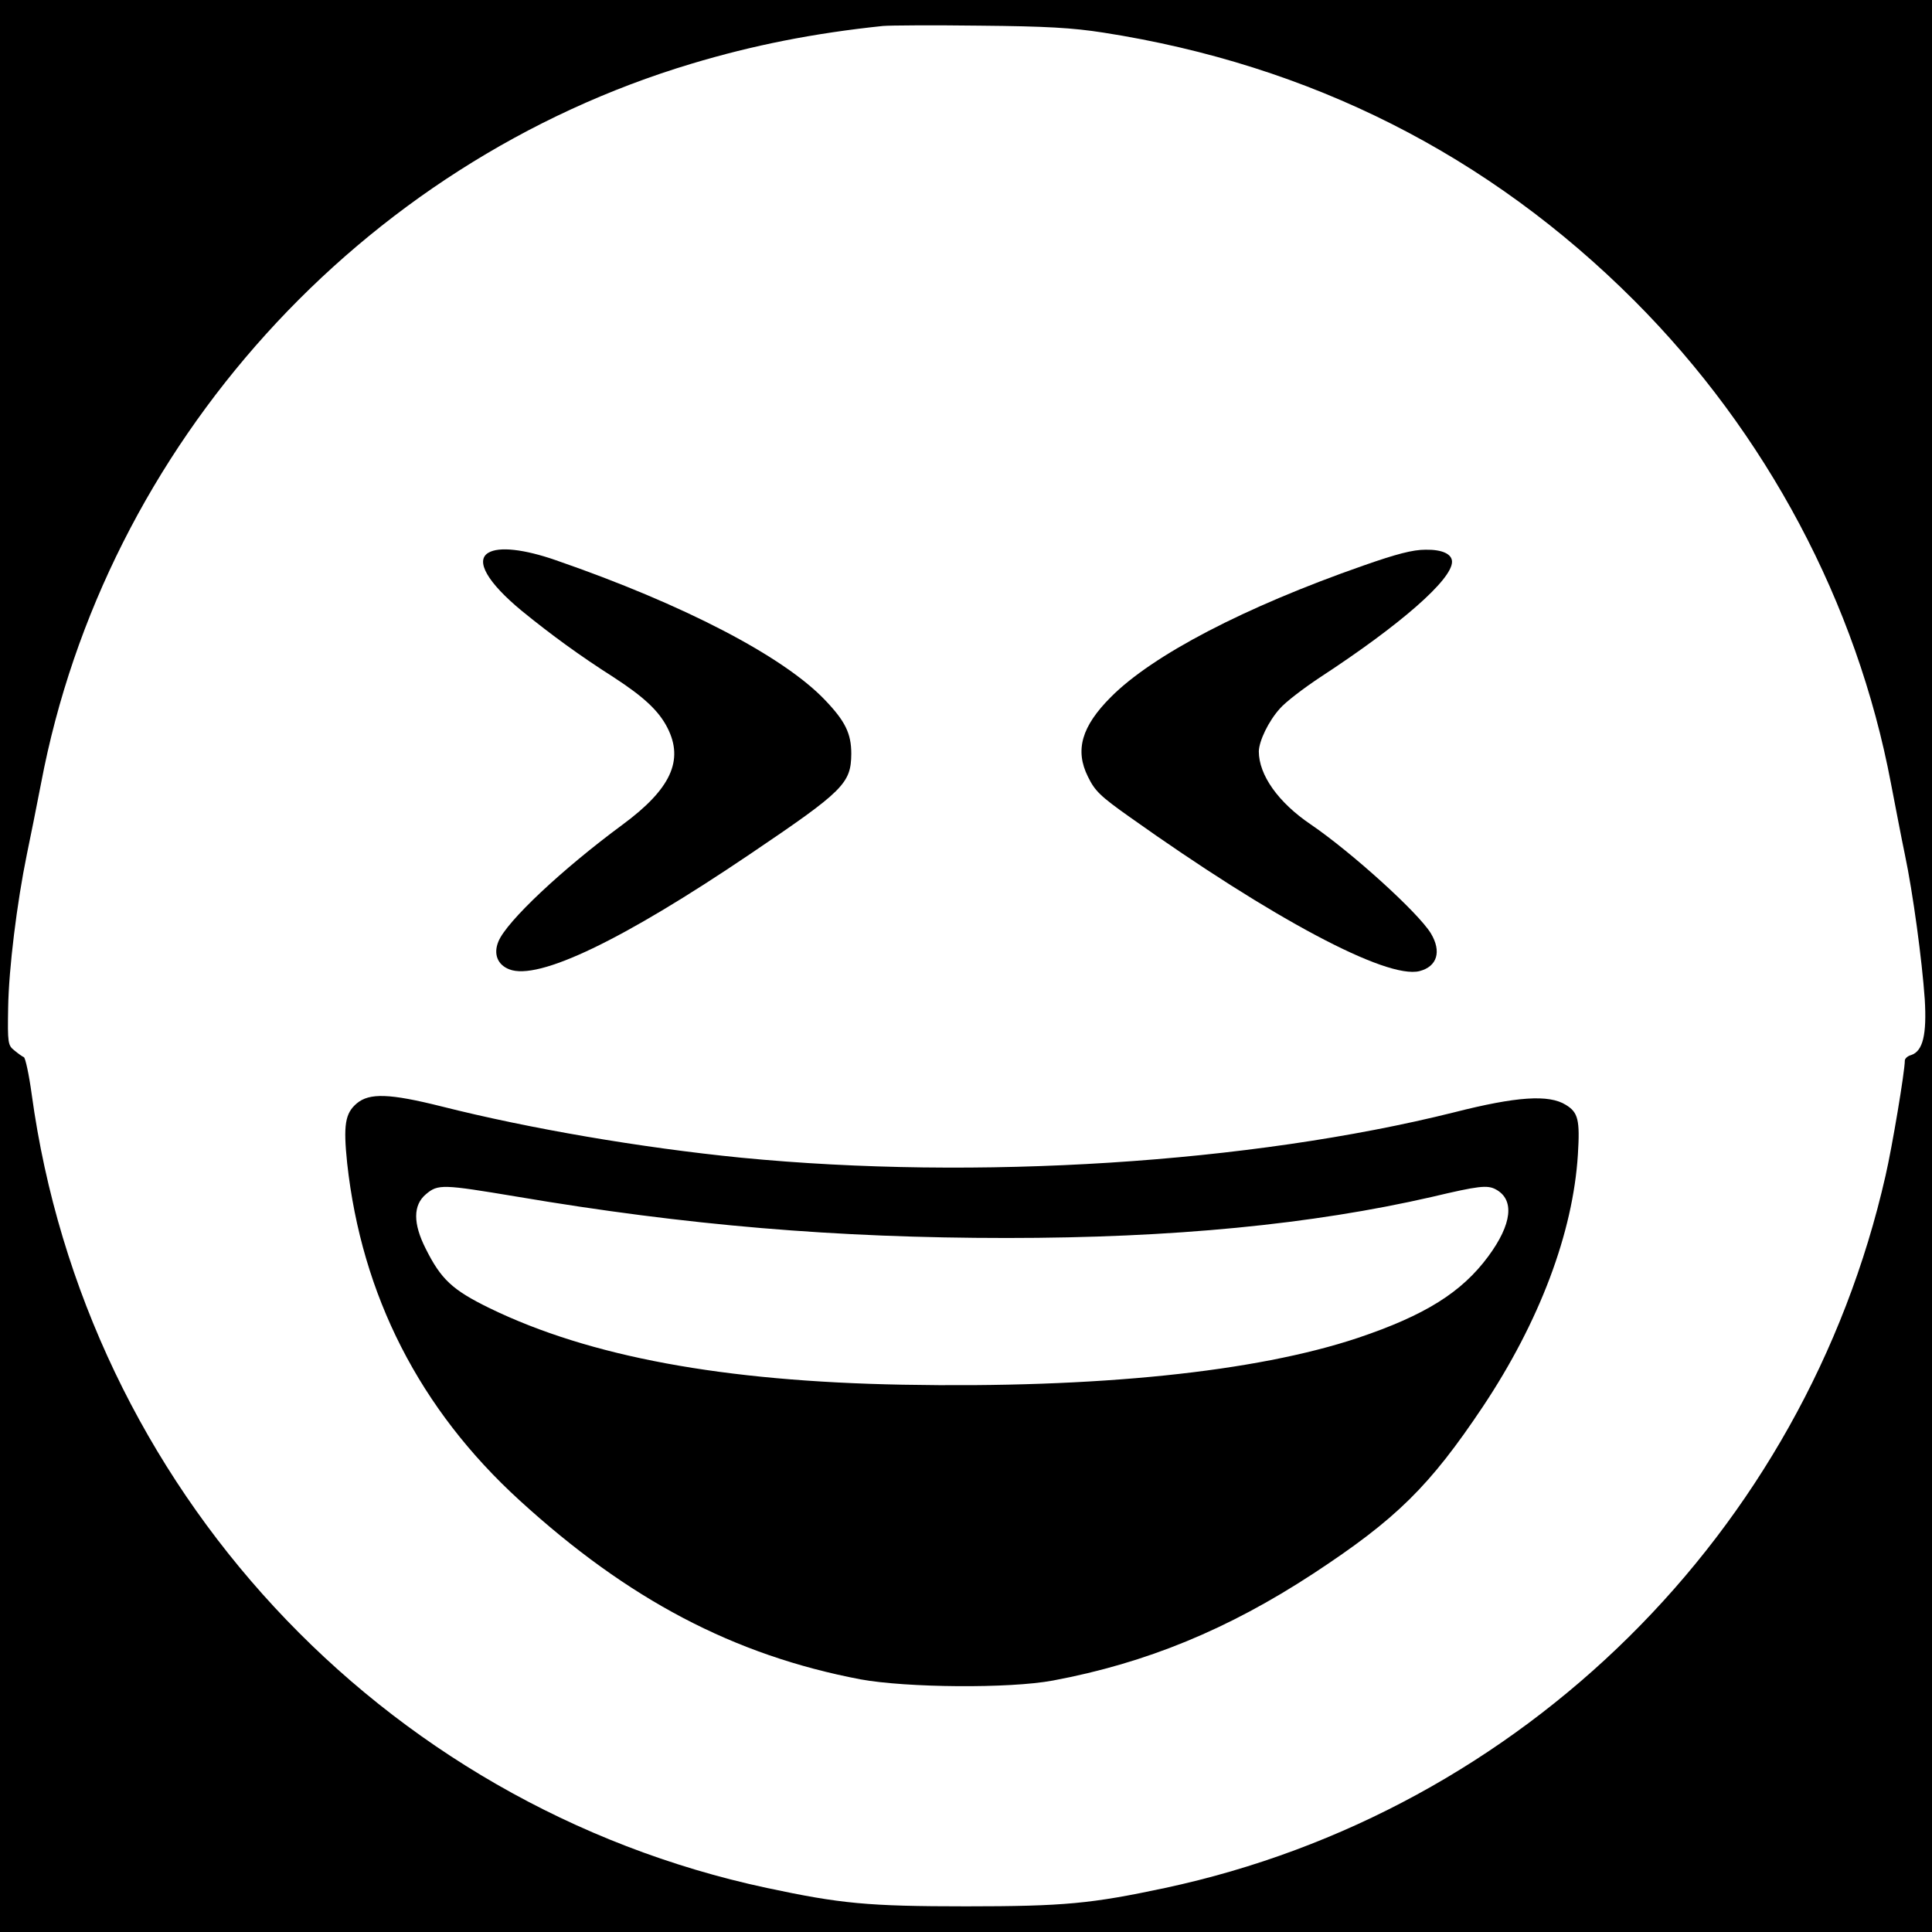 <?xml version="1.0" standalone="no"?>
<!DOCTYPE svg PUBLIC "-//W3C//DTD SVG 20010904//EN"
 "http://www.w3.org/TR/2001/REC-SVG-20010904/DTD/svg10.dtd">
<svg version="1.0" xmlns="http://www.w3.org/2000/svg"
 width="640pt" height="640pt" viewBox="0 0 640 640"
 preserveAspectRatio="xMidYMid meet">
<g transform="translate(0,640) scale(0.1,-0.1)"
fill="#000000" stroke="none">
<path d="M0 3200 l0 -3200 3200 0 3200 0 0 3200 0 3200 -3200 0 -3200 0 0
-3200z m3655 3092 c687 -107 1276 -405 1759 -888 438 -439 737 -1001 850
-1599 15 -77 35 -183 46 -235 27 -128 57 -351 66 -480 7 -117 -6 -172 -45
-185 -12 -3 -21 -12 -21 -18 0 -36 -42 -287 -64 -382 -268 -1181 -1204 -2106
-2386 -2359 -244 -52 -334 -61 -660 -61 -326 0 -416 9 -660 61 -1280 274
-2257 1329 -2435 2629 -9 66 -21 121 -26 123 -5 2 -19 12 -31 22 -22 17 -23
25 -21 142 2 129 29 347 62 508 11 52 32 158 47 235 212 1120 1058 2055 2155
2384 203 61 404 101 634 125 22 2 166 3 320 1 221 -2 307 -7 410 -23z"/>
<path d="M1618 4569 c-45 -26 -3 -99 111 -193 97 -79 193 -149 303 -219 100
-65 150 -111 179 -168 55 -108 11 -203 -149 -321 -198 -146 -384 -320 -411
-387 -17 -41 -3 -77 36 -92 96 -38 375 96 798 382 311 210 334 234 335 332 0
67 -20 108 -87 178 -138 145 -469 317 -891 463 -106 37 -189 46 -224 25z"/>
<path d="M4515 4526 c-392 -137 -697 -296 -835 -435 -97 -97 -120 -176 -76
-264 23 -47 40 -64 139 -134 474 -337 850 -537 959 -510 59 15 74 65 38 125
-42 69 -263 269 -398 361 -108 73 -172 164 -172 242 1 35 32 100 70 142 18 21
78 67 134 104 266 174 436 323 436 382 0 26 -33 41 -88 40 -42 0 -96 -14 -207
-53z"/>
<path d="M1182 2745 c-39 -33 -45 -72 -32 -198 48 -438 240 -815 571 -1117
360 -329 710 -513 1129 -593 153 -28 494 -31 638 -4 310 58 581 170 862 354
276 181 386 290 562 553 188 282 299 577 315 836 7 114 1 139 -40 164 -56 35
-163 28 -371 -25 -674 -168 -1581 -226 -2361 -150 -331 33 -700 96 -993 170
-172 43 -238 45 -280 10z m530 -309 c561 -95 1057 -137 1623 -137 550 0 1011
45 1408 136 156 37 184 40 212 25 63 -34 54 -115 -25 -222 -88 -119 -209 -195
-432 -270 -339 -113 -864 -167 -1508 -155 -596 11 -1037 93 -1367 253 -125 61
-162 96 -213 198 -42 83 -42 144 1 180 40 34 55 33 301 -8z"/>
</g>
</svg>
